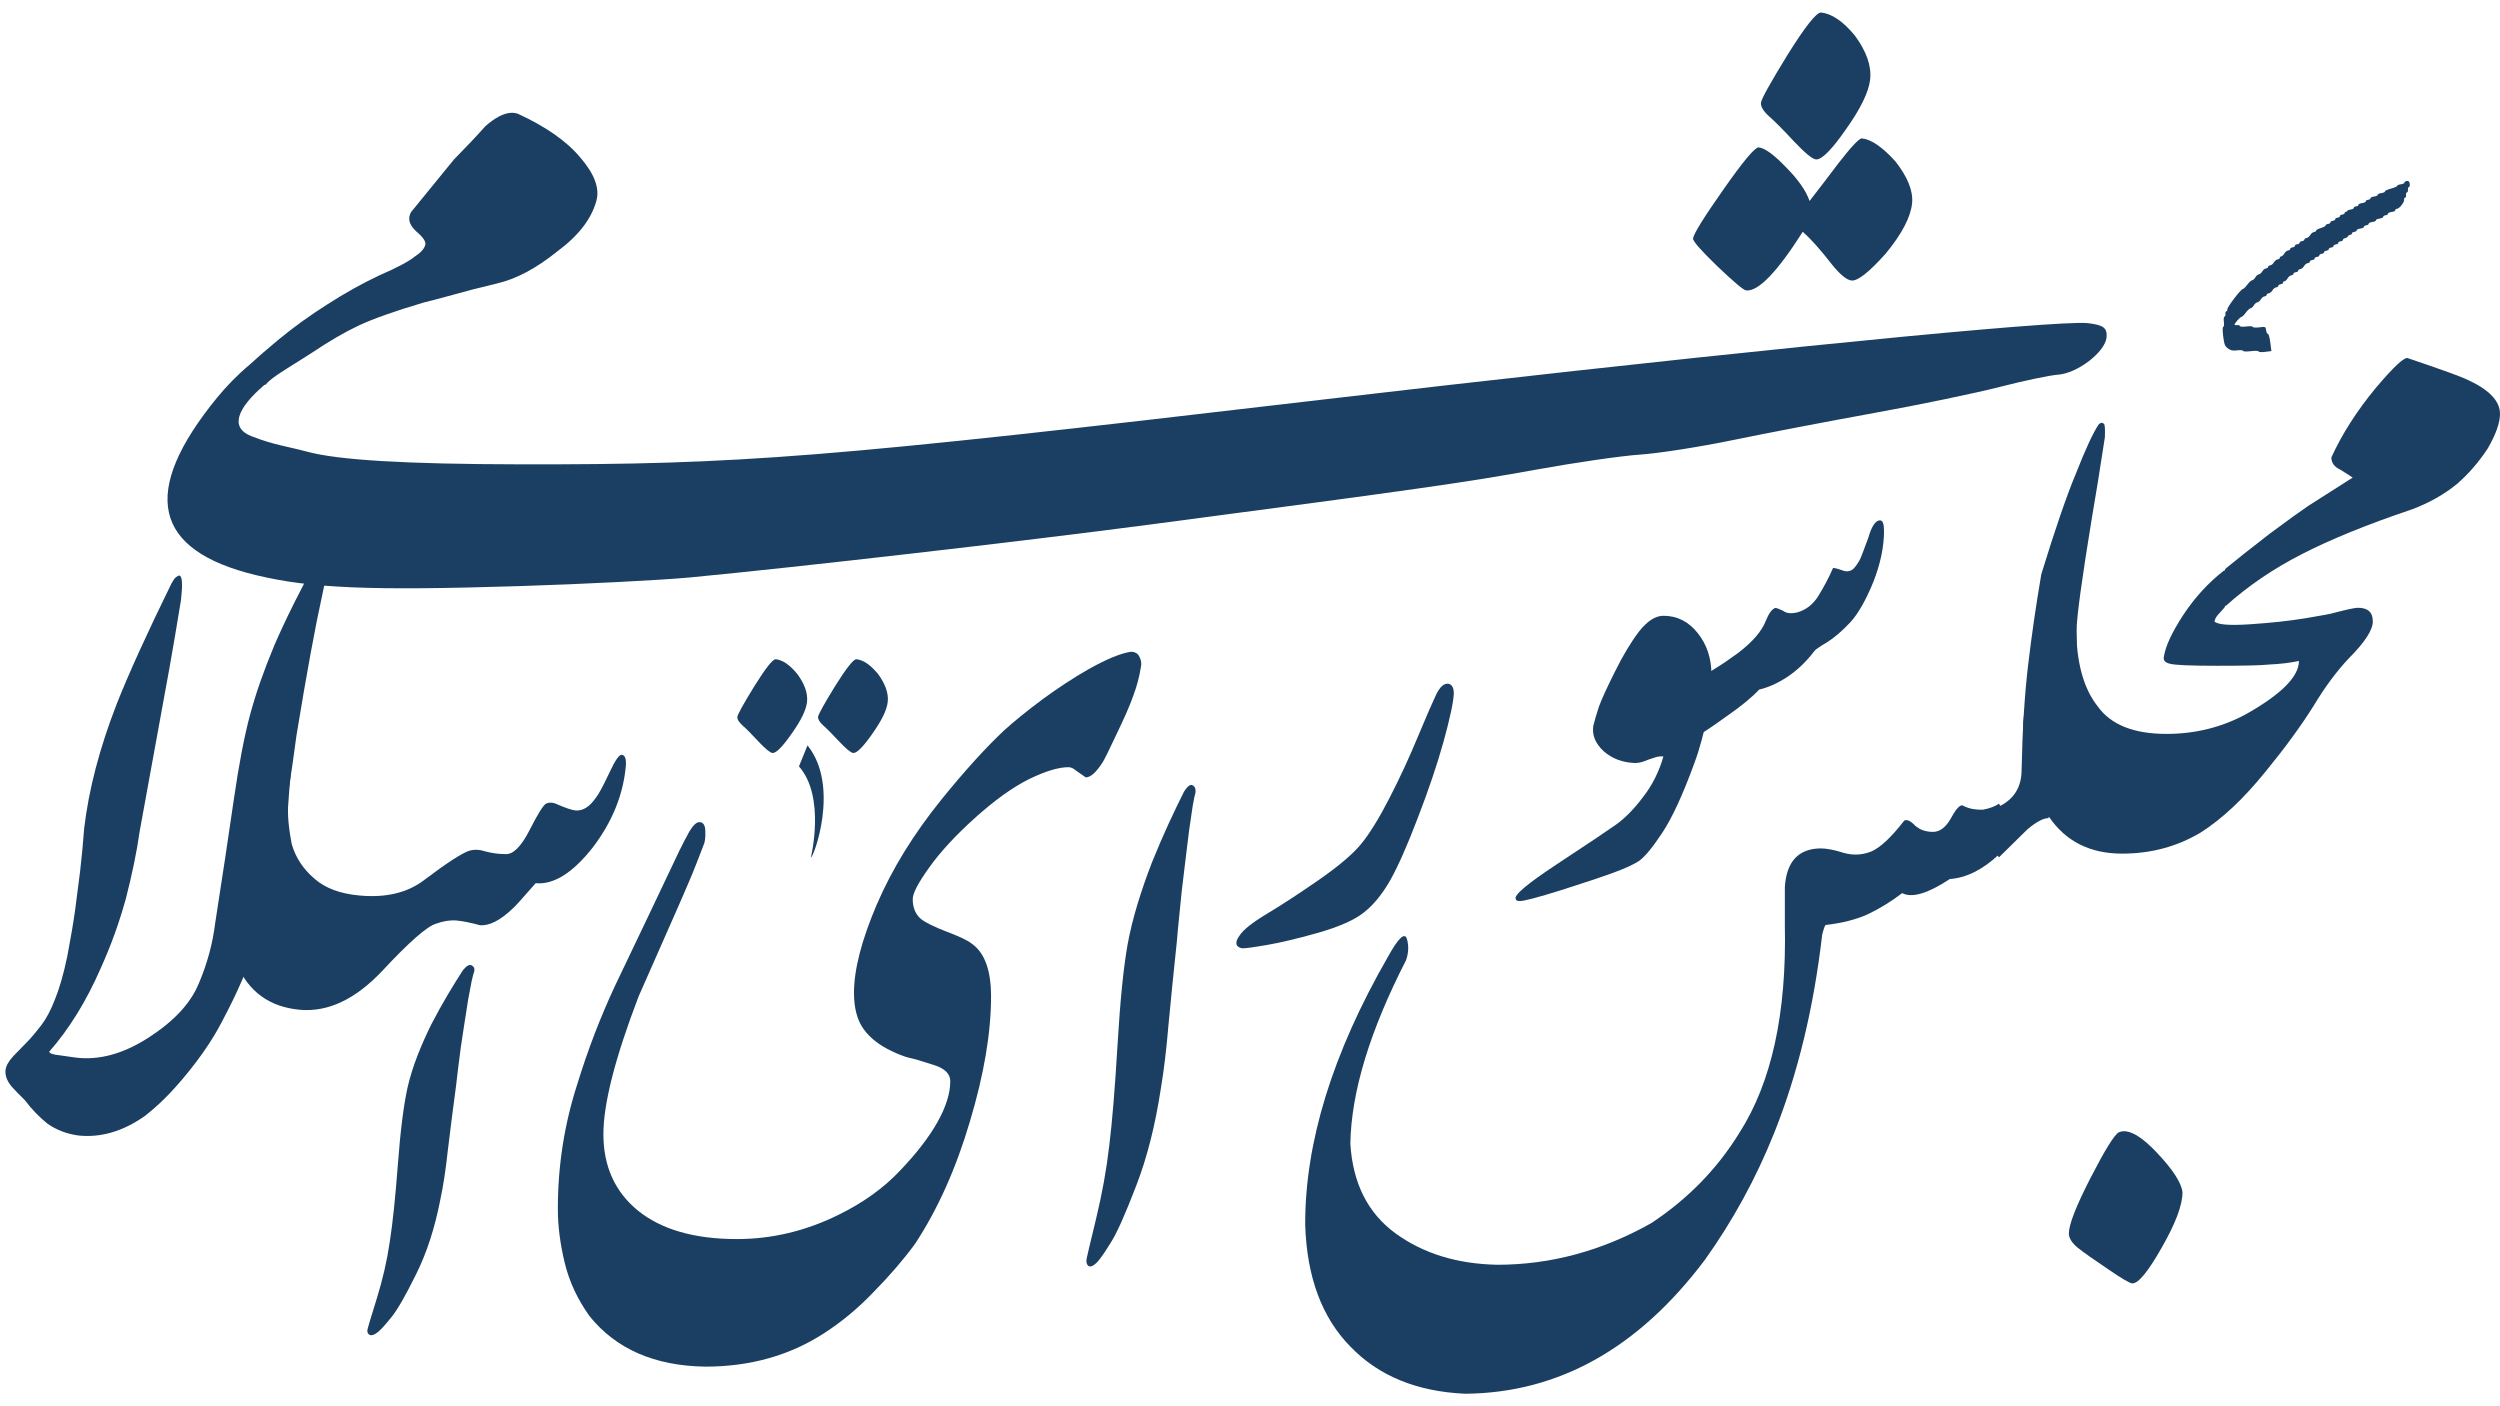 <svg width="64" height="36" viewBox="0 0 64 36" fill="none" xmlns="http://www.w3.org/2000/svg">
<path d="M56.973 14.558C57.232 14.344 57.61 14.045 58.108 13.66C58.591 13.302 58.92 13.065 59.095 12.948L60.229 12.226C60.201 12.205 60.093 12.136 59.904 12.019C59.757 11.95 59.683 11.847 59.683 11.71C59.956 11.111 60.334 10.52 60.817 9.935C61.287 9.378 61.563 9.123 61.647 9.171C62.502 9.46 63.006 9.643 63.16 9.718C63.72 9.973 64 10.265 64 10.595C64 10.822 63.895 11.118 63.685 11.483C63.454 11.834 63.191 12.136 62.897 12.391C62.568 12.659 62.183 12.876 61.742 13.041C60.6 13.426 59.662 13.808 58.927 14.186C58.199 14.558 57.547 15.001 56.973 15.517C56.917 15.359 56.886 15.201 56.879 15.043C56.864 14.884 56.896 14.723 56.973 14.558Z" fill="#1B3F62"/>
<path d="M54.43 28.963C54.362 28.954 54.3 28.962 54.244 28.986C54.132 29.041 53.891 29.43 53.519 30.152C53.148 30.874 52.963 31.349 52.963 31.576C52.963 31.693 53.036 31.813 53.183 31.937C53.358 32.075 53.621 32.26 53.971 32.494C54.321 32.735 54.528 32.855 54.591 32.855C54.745 32.855 54.997 32.546 55.347 31.927C55.697 31.314 55.872 30.847 55.872 30.523C55.844 30.276 55.62 29.932 55.2 29.491C54.89 29.166 54.633 28.99 54.43 28.963Z" fill="#1B3F62"/>
<path d="M56.942 14.599C56.535 14.915 56.185 15.297 55.891 15.744C55.604 16.184 55.44 16.535 55.398 16.797C55.37 16.9 55.422 16.965 55.555 16.993C55.681 17.027 56.084 17.044 56.763 17.044C57.449 17.044 57.887 17.034 58.076 17.013C58.363 17 58.622 16.969 58.853 16.921C58.853 17.32 58.401 17.774 57.498 18.283C56.875 18.62 56.196 18.788 55.461 18.788C54.62 18.788 54.032 18.551 53.696 18.076C53.332 17.615 53.15 16.934 53.15 16.033C53.01 16.067 52.863 16.171 52.709 16.343C52.554 16.508 52.414 16.714 52.288 16.962C52.155 17.203 52.043 17.461 51.952 17.736C51.861 18.011 51.809 18.265 51.795 18.499C51.795 19.476 52.015 20.281 52.456 20.914C52.884 21.54 53.507 21.853 54.326 21.853C55.062 21.853 55.73 21.674 56.332 21.316C56.886 20.965 57.442 20.443 58.002 19.748C58.493 19.149 58.902 18.589 59.231 18.066C59.511 17.598 59.809 17.196 60.124 16.859C60.537 16.446 60.744 16.13 60.744 15.909C60.744 15.675 60.618 15.559 60.366 15.559C60.289 15.559 60.093 15.6 59.778 15.682C59.694 15.71 59.441 15.758 59.021 15.827C58.601 15.896 58.125 15.947 57.593 15.982C57.068 16.016 56.767 15.992 56.69 15.909C56.703 15.847 56.735 15.789 56.784 15.734C56.833 15.679 56.886 15.62 56.942 15.559C57.005 15.442 57.054 15.342 57.089 15.259C57.11 15.17 57.113 15.087 57.099 15.012C57.092 14.929 57.071 14.843 57.036 14.754C57.008 14.692 56.977 14.64 56.942 14.599Z" fill="#1B3F62"/>
<path d="M53.171 17.209C53.15 17.787 53.171 18.334 53.234 18.85C53.234 19.201 53.104 19.645 52.845 20.181C52.803 20.264 52.667 20.518 52.435 20.945C52.309 20.945 52.134 21.038 51.91 21.223L51.175 21.946C51.133 21.911 51.098 21.846 51.07 21.75C51.042 21.646 51.025 21.533 51.017 21.409C51.011 21.279 51.021 21.144 51.049 21.007C51.07 20.869 51.112 20.749 51.175 20.646C51.56 20.46 51.753 20.147 51.753 19.707C51.774 18.675 51.83 17.777 51.921 17.014C52.012 16.25 52.124 15.479 52.257 14.702C52.607 13.56 52.901 12.704 53.139 12.133C53.391 11.493 53.587 11.07 53.727 10.864C53.776 10.816 53.822 10.812 53.864 10.853C53.885 10.881 53.892 10.994 53.885 11.194C53.759 12.019 53.647 12.714 53.549 13.278C53.297 14.819 53.167 15.768 53.16 16.126L53.171 17.209Z" fill="#1B3F62"/>
<path d="M51.175 21.873C50.755 22.266 50.335 22.475 49.915 22.503C49.354 22.874 48.948 22.995 48.696 22.864C48.416 23.077 48.126 23.256 47.824 23.401C47.523 23.538 47.163 23.631 46.742 23.679C46.721 23.679 46.69 23.762 46.648 23.927C46.431 25.805 46.021 27.497 45.419 29.004C44.957 30.159 44.365 31.243 43.644 32.254C41.942 34.517 39.898 35.659 37.51 35.68C36.27 35.625 35.29 35.222 34.569 34.472C33.84 33.73 33.455 32.691 33.413 31.356C33.406 29.251 34.11 26.967 35.525 24.505C35.798 24.009 35.962 23.855 36.018 24.04C36.067 24.212 36.06 24.391 35.997 24.577C35.066 26.393 34.59 27.961 34.569 29.282C34.632 30.293 35.017 31.057 35.724 31.573C36.431 32.089 37.3 32.357 38.329 32.378C39.694 32.378 41.008 32.023 42.268 31.315C43.206 30.696 43.959 29.925 44.526 29.004C45.352 27.717 45.741 25.942 45.692 23.679V22.709C45.734 22.056 46.039 21.726 46.606 21.719C46.76 21.719 46.956 21.756 47.194 21.832C47.432 21.901 47.667 21.891 47.898 21.801C48.129 21.705 48.413 21.44 48.749 21.007C48.819 20.972 48.91 21.014 49.022 21.131C49.141 21.241 49.295 21.296 49.484 21.296C49.666 21.296 49.824 21.172 49.957 20.924C50.097 20.67 50.202 20.573 50.272 20.635C50.412 20.704 50.576 20.735 50.765 20.728C50.941 20.694 51.077 20.642 51.175 20.573L51.301 20.821C51.343 20.904 51.364 21.031 51.364 21.203C51.364 21.389 51.343 21.523 51.301 21.605C51.238 21.729 51.196 21.819 51.175 21.873Z" fill="#1B3F62"/>
<path d="M48.128 13.321C48.014 13.321 47.914 13.47 47.829 13.766C47.709 14.091 47.641 14.27 47.624 14.303C47.584 14.387 47.53 14.469 47.462 14.547C47.376 14.631 47.273 14.648 47.154 14.597C47.006 14.547 46.929 14.53 46.923 14.547C46.821 14.782 46.695 15.02 46.547 15.261C46.41 15.479 46.228 15.618 46.001 15.68C45.847 15.714 45.73 15.7 45.65 15.638C45.548 15.588 45.479 15.563 45.445 15.563C45.36 15.596 45.28 15.705 45.206 15.89C45.103 16.159 44.864 16.436 44.488 16.721C44.232 16.906 44.061 17.023 43.975 17.073C43.736 17.225 43.591 17.306 43.539 17.317C43.289 17.434 43.147 17.572 43.112 17.728C43.072 17.879 43.052 18.053 43.052 18.249L42.856 19.332C42.867 19.253 42.944 19.164 43.087 19.063C43.218 18.962 43.337 18.887 43.446 18.836C43.542 18.797 43.796 18.629 44.206 18.333C44.571 18.081 44.847 17.854 45.035 17.653C45.274 17.597 45.516 17.488 45.761 17.325C46.012 17.158 46.24 16.939 46.445 16.671C46.462 16.637 46.57 16.561 46.77 16.444C46.957 16.326 47.157 16.156 47.367 15.932C47.567 15.714 47.764 15.37 47.957 14.899C48.139 14.435 48.231 13.998 48.231 13.59C48.231 13.411 48.196 13.321 48.128 13.321Z" fill="#1B3F62"/>
<path d="M47.665 3.543C47.599 3.536 47.396 3.751 47.057 4.188C46.824 4.498 46.58 4.817 46.325 5.145C46.233 4.88 46.03 4.591 45.717 4.277C45.411 3.957 45.178 3.789 45.02 3.773C44.92 3.776 44.618 4.138 44.114 4.859C43.612 5.574 43.354 5.99 43.342 6.107C43.335 6.172 43.543 6.409 43.967 6.819C44.391 7.223 44.635 7.428 44.701 7.435C45.011 7.467 45.495 6.966 46.151 5.933C46.352 6.111 46.6 6.388 46.893 6.765C47.105 7.029 47.274 7.168 47.399 7.181C47.558 7.197 47.849 6.968 48.272 6.494C48.686 5.992 48.911 5.564 48.949 5.207C48.982 4.896 48.84 4.538 48.523 4.132C48.189 3.763 47.903 3.567 47.665 3.543Z" fill="#1B3F62"/>
<path d="M46.617 0.32C46.497 0.321 46.212 0.682 45.762 1.402C45.319 2.123 45.092 2.532 45.081 2.629C45.071 2.727 45.139 2.842 45.285 2.975C45.437 3.108 45.651 3.323 45.926 3.62C46.208 3.918 46.395 4.071 46.488 4.081C46.633 4.095 46.891 3.837 47.26 3.305C47.637 2.773 47.842 2.349 47.876 2.031C47.912 1.688 47.782 1.314 47.484 0.91C47.183 0.545 46.894 0.349 46.617 0.32Z" fill="#1B3F62"/>
<path d="M43.377 19.533C43.081 20.345 42.805 20.943 42.548 21.329C42.292 21.715 42.09 21.956 41.942 22.051C41.799 22.141 41.583 22.239 41.292 22.345C41.002 22.451 40.557 22.6 39.959 22.79C39.367 22.975 39.017 23.067 38.908 23.067C38.84 23.067 38.806 23.05 38.806 23.017C38.737 22.927 39.091 22.628 39.865 22.118C40.646 21.604 41.147 21.268 41.369 21.111C41.597 20.949 41.828 20.714 42.061 20.406C42.301 20.098 42.474 19.751 42.583 19.365C42.52 19.36 42.457 19.365 42.395 19.382C42.338 19.399 42.278 19.418 42.215 19.441C42.158 19.463 42.098 19.485 42.036 19.508C41.973 19.525 41.913 19.533 41.856 19.533C41.537 19.522 41.27 19.421 41.053 19.231C40.842 19.035 40.754 18.82 40.788 18.584C40.822 18.445 40.871 18.279 40.933 18.089C41.002 17.899 41.139 17.6 41.344 17.191C41.549 16.777 41.754 16.436 41.959 16.167C42.17 15.898 42.377 15.764 42.583 15.764C42.936 15.764 43.229 15.912 43.463 16.209C43.696 16.5 43.813 16.852 43.813 17.267C43.813 17.474 43.799 17.681 43.77 17.888C43.748 18.095 43.722 18.268 43.693 18.408C43.665 18.543 43.622 18.719 43.565 18.937C43.508 19.15 43.446 19.348 43.377 19.533Z" fill="#1B3F62"/>
<path d="M37.218 17.755C37.207 17.979 37.119 18.39 36.954 18.989C36.788 19.582 36.569 20.231 36.296 20.936C36.028 21.642 35.791 22.176 35.587 22.54C35.381 22.898 35.156 23.172 34.911 23.362C34.672 23.553 34.279 23.726 33.732 23.883C33.191 24.034 32.755 24.137 32.425 24.193C32.1 24.249 31.895 24.277 31.81 24.277C31.724 24.266 31.673 24.233 31.656 24.177C31.639 24.115 31.665 24.04 31.733 23.95C31.824 23.805 32.06 23.617 32.442 23.388C32.824 23.158 33.265 22.87 33.766 22.523C34.273 22.17 34.632 21.865 34.843 21.608C35.059 21.345 35.302 20.953 35.569 20.433C35.837 19.912 36.079 19.389 36.296 18.863C36.518 18.331 36.675 17.971 36.766 17.78C36.862 17.584 36.965 17.492 37.073 17.503C37.17 17.52 37.218 17.604 37.218 17.755Z" fill="#1B3F62"/>
<path d="M30.131 24.067C30.046 24.872 29.973 25.597 29.913 26.241C29.859 26.878 29.794 27.417 29.719 27.858C29.575 28.808 29.363 29.646 29.081 30.37C28.805 31.088 28.593 31.564 28.443 31.799C28.3 32.034 28.183 32.204 28.091 32.309C27.987 32.414 27.91 32.445 27.859 32.404C27.814 32.364 27.801 32.3 27.82 32.212C27.822 32.189 27.901 31.856 28.057 31.212C28.213 30.568 28.326 29.943 28.396 29.337C28.472 28.724 28.543 27.862 28.609 26.749C28.675 25.629 28.761 24.775 28.865 24.187C28.926 23.849 29.013 23.497 29.124 23.133C29.235 22.769 29.358 22.416 29.491 22.076C29.631 21.729 29.772 21.4 29.915 21.09C30.058 20.78 30.19 20.507 30.309 20.27C30.404 20.12 30.48 20.066 30.537 20.108C30.594 20.142 30.616 20.203 30.604 20.291C30.588 20.342 30.564 20.456 30.533 20.632C30.508 20.802 30.478 21.008 30.442 21.251C30.412 21.488 30.381 21.742 30.348 22.016C30.315 22.289 30.283 22.558 30.251 22.824C30.226 23.083 30.201 23.323 30.179 23.545C30.156 23.767 30.14 23.941 30.131 24.067Z" fill="#1B3F62"/>
<path d="M29.207 17.077C29.166 17.332 29.101 17.576 29.012 17.811C28.931 18.045 28.787 18.373 28.583 18.796C28.385 19.218 28.266 19.459 28.225 19.519C28.061 19.774 27.918 19.901 27.795 19.901C27.706 19.841 27.625 19.784 27.55 19.73C27.481 19.67 27.417 19.64 27.355 19.64C27.096 19.64 26.755 19.744 26.332 19.951C25.916 20.159 25.456 20.491 24.951 20.946C24.453 21.395 24.065 21.817 23.785 22.212C23.505 22.601 23.366 22.869 23.366 23.017C23.366 23.238 23.437 23.408 23.58 23.529C23.703 23.623 23.921 23.73 24.235 23.851C24.556 23.971 24.767 24.072 24.869 24.152C25.203 24.38 25.371 24.832 25.371 25.509C25.371 26.44 25.19 27.509 24.828 28.715C24.474 29.914 24.007 30.956 23.427 31.84C23.127 32.249 22.776 32.657 22.373 33.066C21.978 33.482 21.551 33.837 21.094 34.132C20.215 34.701 19.202 34.986 18.056 34.986C16.753 34.966 15.765 34.533 15.089 33.689C14.783 33.261 14.571 32.805 14.455 32.322C14.339 31.84 14.281 31.381 14.281 30.946C14.281 30.396 14.322 29.857 14.404 29.328C14.486 28.798 14.612 28.269 14.783 27.74C15.049 26.876 15.369 26.041 15.744 25.238C16.126 24.433 16.436 23.784 16.675 23.288L17.391 21.78C17.473 21.613 17.558 21.449 17.647 21.288C17.742 21.127 17.828 21.047 17.903 21.047C18.005 21.047 18.056 21.127 18.056 21.288C18.063 21.449 18.046 21.569 18.005 21.65C17.896 21.938 17.8 22.182 17.718 22.383C17.637 22.578 17.514 22.862 17.35 23.238C17.187 23.606 17.009 24.008 16.818 24.444C16.627 24.872 16.471 25.227 16.348 25.509C15.748 27.077 15.447 28.252 15.447 29.036C15.447 29.86 15.744 30.514 16.337 30.996C16.938 31.478 17.78 31.72 18.864 31.72C19.765 31.72 20.634 31.512 21.473 31.096C22.1 30.788 22.622 30.413 23.038 29.971C23.461 29.529 23.782 29.113 24 28.725C24.218 28.336 24.327 27.988 24.327 27.68C24.327 27.485 24.18 27.345 23.887 27.258C23.601 27.164 23.393 27.103 23.263 27.077C23.134 27.043 22.987 26.986 22.823 26.906C22.51 26.758 22.271 26.571 22.107 26.343C21.944 26.115 21.862 25.807 21.862 25.418C21.862 24.822 22.056 24.068 22.445 23.157C22.84 22.239 23.396 21.338 24.112 20.454C24.699 19.73 25.231 19.144 25.708 18.695C25.967 18.461 26.295 18.196 26.69 17.901C27.093 17.606 27.481 17.352 27.857 17.137C28.32 16.876 28.685 16.725 28.951 16.685C29.06 16.685 29.135 16.732 29.176 16.826C29.217 16.913 29.227 16.997 29.207 17.077Z" fill="#1B3F62"/>
<path d="M11.678 27.774C11.595 28.396 11.523 28.956 11.464 29.453C11.411 29.946 11.347 30.362 11.274 30.702C11.133 31.434 10.924 32.077 10.648 32.629C10.377 33.177 10.169 33.539 10.023 33.716C9.882 33.894 9.767 34.022 9.677 34.1C9.576 34.178 9.5 34.2 9.45 34.166C9.406 34.133 9.393 34.083 9.412 34.015C9.413 33.998 9.491 33.742 9.644 33.248C9.797 32.753 9.908 32.272 9.976 31.804C10.051 31.331 10.121 30.665 10.186 29.803C10.251 28.937 10.335 28.277 10.437 27.824C10.498 27.563 10.582 27.294 10.691 27.015C10.8 26.736 10.92 26.467 11.051 26.207C11.188 25.942 11.327 25.692 11.467 25.457C11.608 25.221 11.736 25.013 11.854 24.833C11.947 24.721 12.021 24.681 12.077 24.715C12.133 24.744 12.155 24.792 12.142 24.86C12.127 24.899 12.104 24.986 12.073 25.122C12.049 25.253 12.019 25.412 11.983 25.6C11.954 25.782 11.923 25.979 11.891 26.189C11.859 26.4 11.828 26.608 11.796 26.814C11.771 27.014 11.748 27.199 11.725 27.371C11.703 27.542 11.687 27.676 11.678 27.774Z" fill="#1B3F62"/>
<path d="M7.452 19.701C7.415 20.089 7.392 20.376 7.381 20.564C7.356 20.829 7.385 21.18 7.47 21.615C7.57 21.957 7.763 22.25 8.05 22.494C8.322 22.736 8.706 22.88 9.203 22.925C9.883 22.988 10.438 22.854 10.867 22.523C11.44 22.09 11.821 21.843 12.011 21.78C12.14 21.741 12.28 21.747 12.43 21.797C12.588 21.84 12.755 21.863 12.932 21.865C13.129 21.883 13.336 21.681 13.553 21.259C13.771 20.829 13.915 20.6 13.984 20.57C14.053 20.54 14.13 20.54 14.216 20.57C14.464 20.679 14.635 20.738 14.73 20.747C14.92 20.765 15.097 20.654 15.259 20.415C15.326 20.334 15.443 20.117 15.609 19.763C15.748 19.464 15.85 19.317 15.916 19.323C16.004 19.331 16.038 19.433 16.02 19.626C15.95 20.359 15.668 21.05 15.171 21.7C14.659 22.349 14.174 22.652 13.713 22.61C13.374 22.999 13.18 23.213 13.132 23.252C12.808 23.563 12.525 23.707 12.284 23.685C12.047 23.62 11.848 23.58 11.687 23.565C11.526 23.551 11.35 23.578 11.159 23.648C10.932 23.714 10.473 24.117 9.783 24.858C9.095 25.585 8.393 25.915 7.676 25.85C6.901 25.779 6.363 25.389 6.062 24.681C5.789 23.982 5.699 23.141 5.792 22.157C6.051 21.376 6.313 20.748 6.579 20.273C6.84 19.775 7.073 19.536 7.278 19.555C7.322 19.559 7.38 19.607 7.452 19.701Z" fill="#1B3F62"/>
<path d="M7.589 18.833C7.535 19.256 7.46 19.77 7.366 20.378C7.279 20.978 7.22 21.404 7.189 21.654C7.072 22.498 6.914 23.201 6.713 23.762C6.52 24.317 6.349 24.758 6.2 25.084C6.067 25.398 5.889 25.766 5.665 26.187C5.448 26.602 5.152 27.039 4.777 27.497C4.41 27.949 4.047 28.31 3.69 28.582C3.137 28.966 2.576 29.128 2.007 29.069C1.708 29.027 1.445 28.927 1.217 28.768C1.004 28.597 0.81 28.394 0.633 28.161C0.471 28.001 0.37 27.898 0.33 27.851C0.19 27.7 0.127 27.549 0.141 27.399C0.151 27.291 0.218 27.17 0.341 27.037C0.464 26.91 0.603 26.767 0.758 26.608C0.832 26.527 0.932 26.406 1.058 26.244C1.184 26.081 1.301 25.86 1.408 25.581C1.523 25.301 1.628 24.934 1.723 24.479C1.811 24.017 1.878 23.621 1.924 23.292L2.052 22.293C2.092 21.949 2.126 21.586 2.155 21.205C2.271 20.216 2.548 19.154 2.988 18.021C3.289 17.259 3.754 16.233 4.386 14.944C4.43 14.861 4.469 14.806 4.501 14.78C4.541 14.748 4.571 14.732 4.593 14.735C4.666 14.748 4.679 14.956 4.634 15.357C4.601 15.55 4.549 15.861 4.479 16.289C4.401 16.723 4.353 17.002 4.334 17.123L3.574 21.291C3.504 21.792 3.387 22.361 3.224 22.998C3.055 23.612 2.84 24.208 2.579 24.786C2.211 25.629 1.771 26.342 1.259 26.925C1.277 26.97 1.362 27 1.516 27.014L1.93 27.073C2.528 27.15 3.148 26.982 3.792 26.57C4.444 26.152 4.875 25.691 5.084 25.189C5.302 24.68 5.444 24.16 5.509 23.63C5.697 22.423 5.855 21.373 5.984 20.479C6.114 19.578 6.253 18.852 6.401 18.301C6.549 17.749 6.757 17.156 7.023 16.521C7.298 15.88 7.708 15.059 8.252 14.059C8.328 13.957 8.394 13.92 8.451 13.947C8.5 13.973 8.434 14.394 8.254 15.211C8.074 16.02 7.852 17.227 7.589 18.833Z" fill="#1B3F62"/>
<path d="M13.083 2.888C12.895 2.897 12.676 3.01 12.427 3.229C12.181 3.504 11.913 3.788 11.621 4.083L10.524 5.428C10.431 5.589 10.473 5.753 10.65 5.919C10.831 6.07 10.91 6.187 10.887 6.27C10.861 6.368 10.774 6.466 10.624 6.564C10.467 6.692 10.162 6.854 9.708 7.051C9.268 7.258 8.825 7.506 8.379 7.793C7.936 8.072 7.514 8.377 7.114 8.708C6.812 8.959 6.57 9.169 6.387 9.339C6.082 9.593 5.791 9.894 5.559 10.178C3.581 12.597 3.91 14.089 6.56 14.725C7.961 15.061 9.472 15.124 13.278 15.005C14.941 14.953 16.911 14.853 17.656 14.783C20.397 14.523 26.172 13.859 29.458 13.426C36.328 12.52 37.53 12.349 39.311 12.025C40.312 11.843 41.515 11.669 41.984 11.638C42.453 11.607 43.521 11.44 44.358 11.267C45.195 11.094 46.823 10.782 47.975 10.573C49.128 10.365 50.575 10.064 51.191 9.906C51.807 9.747 52.479 9.606 52.684 9.592C53.184 9.557 53.896 9.009 53.928 8.634C53.949 8.396 53.847 8.319 53.452 8.273C53.402 8.267 53.319 8.265 53.206 8.267C51.505 8.294 42.919 9.164 33.485 10.273C21.207 11.717 18.945 11.898 13.291 11.887C10.383 11.882 8.651 11.778 7.862 11.563C7.336 11.422 7.028 11.396 6.439 11.168C5.875 10.949 6.065 10.456 6.769 9.854C6.782 9.851 6.794 9.848 6.807 9.844C6.823 9.817 6.854 9.785 6.894 9.751C6.924 9.726 6.953 9.702 6.984 9.678C7.224 9.498 7.642 9.255 7.972 9.039C8.421 8.737 8.828 8.5 9.193 8.329C9.559 8.158 10.11 7.963 10.849 7.744C11.041 7.697 11.288 7.632 11.589 7.549C11.899 7.46 12.273 7.364 12.71 7.26C13.207 7.147 13.727 6.872 14.27 6.433C14.811 6.034 15.144 5.601 15.269 5.135C15.354 4.819 15.218 4.454 14.862 4.04C14.516 3.621 13.982 3.246 13.261 2.914C13.205 2.894 13.146 2.885 13.083 2.888Z" fill="#1B3F62"/>
<path d="M21.923 16.876C21.846 16.877 21.665 17.107 21.377 17.567C21.094 18.027 20.95 18.288 20.943 18.35C20.937 18.412 20.98 18.485 21.073 18.57C21.17 18.655 21.307 18.793 21.483 18.982C21.662 19.172 21.782 19.27 21.841 19.276C21.933 19.285 22.098 19.12 22.334 18.781C22.574 18.442 22.705 18.171 22.726 17.968C22.75 17.749 22.666 17.511 22.477 17.253C22.284 17.02 22.1 16.894 21.923 16.876Z" fill="#1B3F62"/>
<path d="M19.857 16.876C19.78 16.877 19.598 17.107 19.311 17.567C19.028 18.027 18.884 18.288 18.877 18.35C18.87 18.412 18.914 18.485 19.007 18.57C19.104 18.655 19.241 18.793 19.416 18.982C19.596 19.172 19.715 19.27 19.774 19.276C19.867 19.285 20.031 19.12 20.267 18.781C20.508 18.442 20.639 18.171 20.66 17.968C20.683 17.749 20.6 17.511 20.41 17.253C20.218 17.02 20.034 16.894 19.857 16.876Z" fill="#1B3F62"/>
<path d="M20.672 19.082L20.453 19.62C21.142 20.397 20.758 21.951 20.758 21.951C20.811 21.993 21.521 20.135 20.672 19.082Z" fill="#1B3F62"/>
<path d="M61.614 4.634C61.579 4.639 61.551 4.657 61.554 4.674C61.556 4.692 61.514 4.711 61.461 4.718C61.407 4.725 61.365 4.743 61.367 4.758C61.369 4.773 61.299 4.805 61.212 4.827C61.124 4.85 61.054 4.883 61.056 4.9C61.059 4.917 61.017 4.936 60.963 4.943C60.91 4.949 60.868 4.969 60.87 4.987C60.873 5.004 60.831 5.024 60.777 5.031C60.724 5.038 60.682 5.057 60.684 5.075C60.687 5.092 60.659 5.11 60.624 5.115C60.588 5.119 60.561 5.137 60.563 5.155C60.565 5.172 60.524 5.192 60.47 5.199C60.417 5.206 60.375 5.226 60.377 5.243C60.38 5.26 60.352 5.279 60.317 5.283C60.281 5.288 60.254 5.306 60.256 5.323C60.258 5.34 60.217 5.36 60.163 5.367C60.12 5.373 60.098 5.388 60.087 5.403L60.087 5.411C60.086 5.412 60.085 5.413 60.084 5.413C60.048 5.417 60.021 5.435 60.023 5.453C60.025 5.47 59.998 5.488 59.962 5.493C59.927 5.497 59.9 5.515 59.902 5.533C59.904 5.55 59.877 5.568 59.841 5.573C59.806 5.577 59.778 5.595 59.781 5.613C59.783 5.63 59.756 5.648 59.72 5.653C59.684 5.657 59.657 5.675 59.659 5.693C59.662 5.71 59.634 5.728 59.599 5.733C59.563 5.737 59.536 5.754 59.538 5.77C59.54 5.786 59.484 5.816 59.415 5.837C59.345 5.858 59.29 5.888 59.292 5.904C59.294 5.92 59.27 5.936 59.238 5.94C59.206 5.944 59.163 5.979 59.142 6.017C59.121 6.055 59.078 6.09 59.046 6.094C59.014 6.098 58.99 6.115 58.993 6.133C58.995 6.15 58.968 6.168 58.932 6.173C58.897 6.177 58.869 6.195 58.872 6.213C58.874 6.23 58.847 6.248 58.811 6.253C58.775 6.257 58.748 6.275 58.75 6.293C58.753 6.31 58.725 6.328 58.69 6.333C58.654 6.337 58.627 6.355 58.629 6.373C58.632 6.39 58.607 6.408 58.576 6.412C58.544 6.416 58.501 6.45 58.48 6.488C58.459 6.527 58.423 6.56 58.4 6.563C58.377 6.566 58.36 6.583 58.363 6.6C58.365 6.618 58.341 6.635 58.309 6.639C58.278 6.643 58.234 6.678 58.213 6.716C58.192 6.754 58.149 6.789 58.117 6.793C58.086 6.797 58.062 6.815 58.064 6.832C58.066 6.85 58.042 6.867 58.01 6.871C57.979 6.875 57.935 6.91 57.914 6.948C57.893 6.986 57.853 7.02 57.826 7.024C57.798 7.027 57.758 7.061 57.737 7.1C57.716 7.138 57.678 7.172 57.654 7.175C57.629 7.178 57.574 7.229 57.531 7.287C57.488 7.346 57.436 7.396 57.416 7.399C57.362 7.406 57.014 7.862 57.021 7.917C57.024 7.944 57.013 7.967 56.995 7.969C56.977 7.972 56.966 8.002 56.971 8.037C56.975 8.072 56.964 8.103 56.947 8.105C56.929 8.107 56.922 8.166 56.931 8.236C56.94 8.306 56.933 8.365 56.915 8.368C56.896 8.37 56.896 8.473 56.914 8.612C56.942 8.824 56.956 8.86 57.035 8.92C57.104 8.972 57.159 8.984 57.272 8.969C57.353 8.959 57.421 8.965 57.423 8.983C57.426 9 57.514 9.003 57.622 8.99C57.73 8.976 57.818 8.979 57.82 8.997C57.823 9.015 57.898 9.02 57.986 9.008L58.148 8.988L58.119 8.765C58.103 8.638 58.076 8.544 58.058 8.547C58.04 8.549 58.02 8.508 58.013 8.455C58.001 8.362 57.997 8.36 57.839 8.38C57.749 8.392 57.675 8.386 57.672 8.369C57.67 8.351 57.596 8.346 57.506 8.358C57.417 8.369 57.343 8.364 57.34 8.346C57.338 8.329 57.307 8.318 57.271 8.323C57.236 8.327 57.206 8.323 57.204 8.314C57.2 8.281 57.341 8.12 57.378 8.115C57.398 8.113 57.45 8.062 57.493 8.004C57.536 7.945 57.591 7.894 57.616 7.891C57.64 7.888 57.678 7.854 57.699 7.816C57.72 7.778 57.76 7.744 57.788 7.74C57.815 7.737 57.855 7.702 57.877 7.664C57.898 7.626 57.941 7.591 57.972 7.587C58.004 7.583 58.028 7.566 58.026 7.548C58.023 7.531 58.048 7.513 58.079 7.509C58.111 7.505 58.154 7.471 58.175 7.432C58.196 7.394 58.24 7.36 58.271 7.356C58.303 7.352 58.327 7.334 58.325 7.316C58.322 7.299 58.35 7.281 58.385 7.277C58.421 7.272 58.448 7.254 58.446 7.236C58.444 7.219 58.461 7.202 58.483 7.2C58.506 7.197 58.542 7.163 58.563 7.125C58.584 7.087 58.627 7.052 58.659 7.048C58.691 7.044 58.715 7.026 58.712 7.009C58.71 6.991 58.737 6.973 58.773 6.969C58.809 6.964 58.836 6.946 58.834 6.929C58.831 6.911 58.855 6.894 58.887 6.89C58.919 6.886 58.962 6.851 58.983 6.813C59.004 6.775 59.047 6.74 59.079 6.736C59.111 6.732 59.135 6.715 59.132 6.697C59.13 6.68 59.157 6.662 59.193 6.657C59.229 6.653 59.256 6.635 59.254 6.617C59.251 6.6 59.279 6.582 59.314 6.577C59.35 6.573 59.377 6.555 59.375 6.537C59.373 6.52 59.4 6.502 59.435 6.497C59.471 6.493 59.498 6.475 59.496 6.457C59.494 6.44 59.521 6.422 59.557 6.417C59.592 6.413 59.62 6.395 59.617 6.377C59.615 6.36 59.642 6.342 59.678 6.337C59.714 6.333 59.741 6.315 59.738 6.297C59.736 6.28 59.763 6.262 59.799 6.257C59.835 6.253 59.862 6.235 59.86 6.217C59.857 6.2 59.885 6.182 59.92 6.177C59.956 6.173 59.983 6.155 59.981 6.137C59.979 6.12 60.003 6.102 60.034 6.098C60.066 6.094 60.109 6.06 60.13 6.021C60.131 6.021 60.131 6.02 60.132 6.02C60.137 6.018 60.143 6.016 60.149 6.016C60.185 6.011 60.212 5.993 60.21 5.976C60.207 5.958 60.235 5.94 60.27 5.936C60.306 5.931 60.333 5.913 60.331 5.896C60.329 5.878 60.37 5.858 60.424 5.852C60.477 5.845 60.519 5.825 60.517 5.807C60.515 5.79 60.542 5.772 60.578 5.768C60.613 5.763 60.64 5.745 60.638 5.727C60.636 5.71 60.678 5.69 60.731 5.683C60.785 5.677 60.826 5.657 60.824 5.639C60.822 5.622 60.864 5.602 60.917 5.595C60.97 5.589 61.012 5.569 61.01 5.551C61.008 5.534 61.035 5.516 61.071 5.511C61.106 5.507 61.134 5.489 61.131 5.471C61.129 5.454 61.171 5.434 61.224 5.427C61.278 5.42 61.319 5.401 61.317 5.383C61.315 5.366 61.336 5.348 61.363 5.345C61.428 5.337 61.554 5.177 61.545 5.113C61.542 5.086 61.553 5.062 61.571 5.06C61.589 5.058 61.6 5.027 61.595 4.992C61.591 4.957 61.601 4.927 61.619 4.925C61.637 4.922 61.648 4.892 61.643 4.857C61.639 4.822 61.65 4.791 61.667 4.789C61.685 4.787 61.695 4.749 61.689 4.705C61.682 4.647 61.662 4.628 61.614 4.634Z" fill="#1B3F62"/>
</svg>
